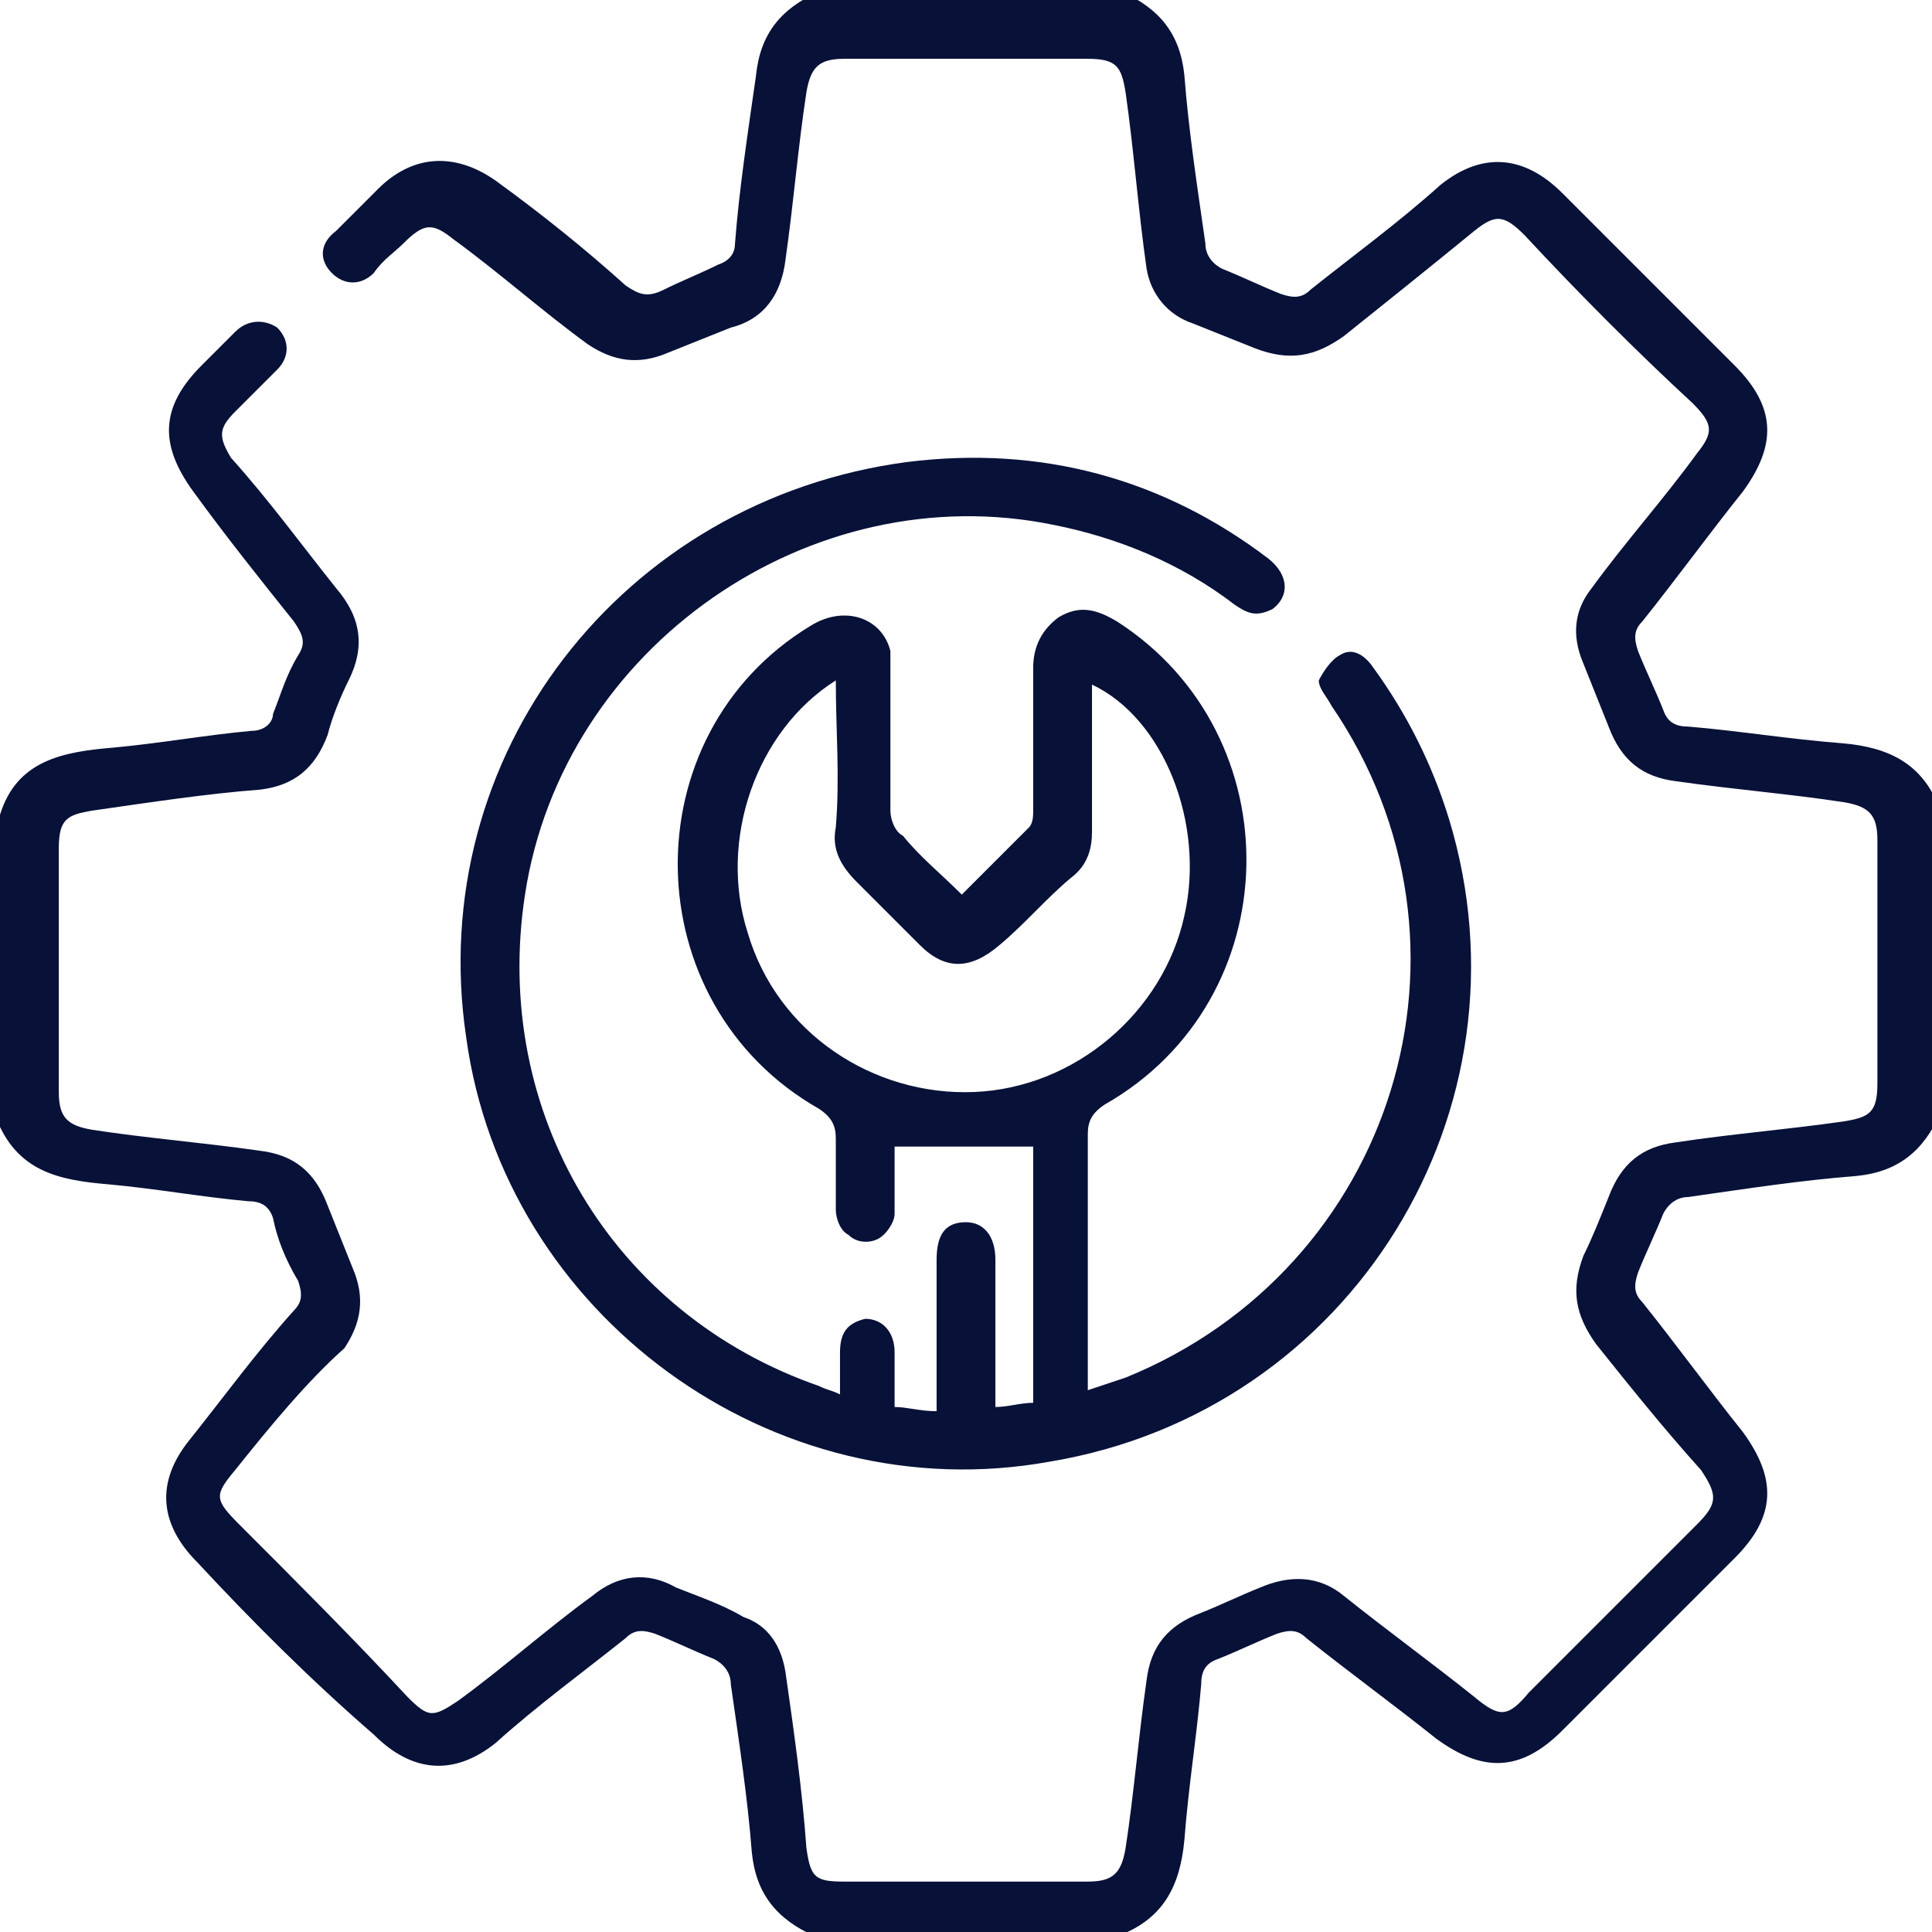 <?xml version="1.0" encoding="utf-8"?>
<!-- Generator: Adobe Illustrator 24.0.1, SVG Export Plug-In . SVG Version: 6.00 Build 0)  -->
<svg version="1.1" id="Layer_1" xmlns="http://www.w3.org/2000/svg" xmlns:xlink="http://www.w3.org/1999/xlink" x="0px" y="0px"
	 viewBox="0 0 46 46" style="enable-background:new 0 0 46 46;" xml:space="preserve">
<style type="text/css">
	.st0{fill:#081138;}
</style>
<g>
	<path class="st0" d="M0,19.4c0.4-1.3,1.5-1.5,2.7-1.6c1.1-0.1,2.2-0.3,3.3-0.4c0.3,0,0.5-0.2,0.5-0.4c0.2-0.5,0.3-0.9,0.6-1.4
		c0.2-0.3,0.1-0.5-0.1-0.8c-0.8-1-1.6-2-2.4-3.1c-0.8-1.1-0.8-2,0.2-3C5,8.5,5.3,8.2,5.6,7.9c0.3-0.3,0.7-0.3,1-0.1
		c0.3,0.3,0.3,0.7,0,1C6.2,9.2,5.9,9.5,5.6,9.8c-0.4,0.4-0.4,0.6-0.1,1.1C6.4,11.9,7.2,13,8,14c0.6,0.7,0.7,1.4,0.3,2.2
		c-0.2,0.4-0.4,0.9-0.5,1.3c-0.3,0.8-0.8,1.2-1.6,1.3c-1.3,0.1-2.6,0.3-4,0.5c-0.6,0.1-0.8,0.2-0.8,0.9c0,1.9,0,3.9,0,5.8
		c0,0.6,0.2,0.8,0.8,0.9c1.3,0.2,2.6,0.3,4,0.5c0.8,0.1,1.3,0.5,1.6,1.3c0.2,0.5,0.4,1,0.6,1.5c0.3,0.7,0.2,1.3-0.2,1.9
		C7.3,32.9,6.4,34,5.6,35c-0.5,0.6-0.5,0.7,0.1,1.3C7,37.6,8.4,39,9.7,40.4c0.5,0.5,0.6,0.5,1.2,0.1c1.1-0.8,2.1-1.7,3.2-2.5
		c0.6-0.5,1.3-0.6,2-0.2c0.5,0.2,1.1,0.4,1.6,0.7c0.6,0.2,0.9,0.7,1,1.3c0.2,1.4,0.4,2.8,0.5,4.2c0.1,0.7,0.2,0.8,0.9,0.8
		c1.9,0,3.9,0,5.8,0c0.6,0,0.8-0.2,0.9-0.8c0.2-1.3,0.3-2.6,0.5-4c0.1-0.8,0.5-1.3,1.3-1.6c0.5-0.2,0.9-0.4,1.4-0.6
		c0.7-0.3,1.4-0.3,2,0.2c1,0.8,2.1,1.6,3.1,2.4c0.6,0.5,0.8,0.5,1.3-0.1c1.3-1.3,2.7-2.7,4-4c0.5-0.5,0.5-0.7,0.1-1.3
		C39.6,34,38.8,33,38,32c-0.5-0.7-0.6-1.3-0.3-2.1c0.2-0.4,0.4-0.9,0.6-1.4c0.3-0.8,0.8-1.2,1.6-1.3c1.3-0.2,2.6-0.3,4-0.5
		c0.6-0.1,0.8-0.2,0.8-0.9c0-1.9,0-3.9,0-5.8c0-0.6-0.2-0.8-0.8-0.9c-1.3-0.2-2.6-0.3-4-0.5c-0.8-0.1-1.3-0.5-1.6-1.3
		c-0.2-0.5-0.4-1-0.6-1.5c-0.3-0.7-0.2-1.3,0.2-1.8c0.8-1.1,1.7-2.1,2.5-3.2c0.4-0.5,0.4-0.7-0.1-1.2C39,8.4,37.6,7,36.3,5.6
		c-0.5-0.5-0.7-0.5-1.2-0.1C34,6.4,33,7.2,32,8c-0.7,0.5-1.3,0.6-2.1,0.3c-0.5-0.2-1-0.4-1.5-0.6c-0.6-0.2-1-0.7-1.1-1.3
		c-0.2-1.4-0.3-2.8-0.5-4.2c-0.1-0.6-0.2-0.8-0.9-0.8c-1.9,0-3.9,0-5.8,0c-0.6,0-0.8,0.2-0.9,0.8c-0.2,1.3-0.3,2.6-0.5,4
		c-0.1,0.8-0.5,1.4-1.3,1.6c-0.5,0.2-1,0.4-1.5,0.6c-0.7,0.3-1.3,0.2-1.9-0.2c-1.1-0.8-2.1-1.7-3.2-2.5c-0.5-0.4-0.7-0.4-1.2,0.1
		C9.4,6,9.1,6.2,8.9,6.5c-0.3,0.3-0.7,0.3-1,0c-0.3-0.3-0.3-0.7,0.1-1c0.3-0.3,0.7-0.7,1-1c0.8-0.8,1.8-0.9,2.8-0.2
		c1.1,0.8,2.1,1.6,3.1,2.5c0.3,0.2,0.5,0.3,0.9,0.1c0.4-0.2,0.9-0.4,1.3-0.6c0.3-0.1,0.4-0.3,0.4-0.5c0.1-1.3,0.3-2.6,0.5-4
		c0.1-1,0.6-1.6,1.5-2c2.4,0,4.8,0,7.2,0c0.9,0.4,1.4,1,1.5,2c0.1,1.3,0.3,2.6,0.5,4c0,0.3,0.2,0.5,0.4,0.6c0.5,0.2,0.9,0.4,1.4,0.6
		c0.3,0.1,0.5,0.1,0.7-0.1c1-0.8,2.1-1.6,3.1-2.5c1-0.8,2-0.7,2.9,0.2c1.4,1.4,2.7,2.7,4.1,4.1c1,1,1,1.9,0.2,3
		c-0.8,1-1.6,2.1-2.4,3.1c-0.2,0.2-0.2,0.4-0.1,0.7c0.2,0.5,0.4,0.9,0.6,1.4c0.1,0.3,0.3,0.4,0.6,0.4c1.2,0.1,2.4,0.3,3.7,0.4
		c1.1,0.1,1.9,0.5,2.3,1.6c0,2.4,0,4.8,0,7.2c-0.4,0.9-1,1.4-2,1.5c-1.3,0.1-2.6,0.3-4,0.5c-0.3,0-0.5,0.2-0.6,0.4
		c-0.2,0.5-0.4,0.9-0.6,1.4c-0.1,0.3-0.1,0.5,0.1,0.7c0.8,1,1.6,2.1,2.4,3.1c0.8,1.1,0.8,2-0.2,3c-1.4,1.4-2.7,2.7-4.1,4.1
		c-1,1-1.9,1-3,0.2c-1-0.8-2.1-1.6-3.1-2.4c-0.2-0.2-0.4-0.2-0.7-0.1c-0.5,0.2-0.9,0.4-1.4,0.6c-0.3,0.1-0.4,0.3-0.4,0.6
		c-0.1,1.2-0.3,2.4-0.4,3.7c-0.1,1.1-0.5,1.9-1.6,2.3c-2.4,0-4.8,0-7.2,0c-0.9-0.4-1.4-1-1.5-2c-0.1-1.3-0.3-2.6-0.5-4
		c0-0.3-0.2-0.5-0.4-0.6c-0.5-0.2-0.9-0.4-1.4-0.6c-0.3-0.1-0.5-0.1-0.7,0.1c-1,0.8-2.1,1.6-3.1,2.5c-1,0.8-2,0.7-2.9-0.2
		C7.4,40,6,38.6,4.7,37.2c-0.9-0.9-1-1.9-0.2-2.9c0.8-1,1.6-2.1,2.5-3.1c0.2-0.2,0.2-0.4,0.1-0.7C6.8,30,6.6,29.5,6.5,29
		c-0.1-0.3-0.3-0.4-0.6-0.4c-1.1-0.1-2.2-0.3-3.3-0.4c-1.2-0.1-2.2-0.3-2.7-1.6C0,24.2,0,21.8,0,19.4z"/>
	<path class="st0" d="M24.6,27.3c-1.1,0-2.1,0-3.3,0c0,0.5,0,1,0,1.6c0,0.2-0.2,0.5-0.4,0.6c-0.2,0.1-0.5,0.1-0.7-0.1
		c-0.2-0.1-0.3-0.4-0.3-0.6c0-0.6,0-1.1,0-1.7c0-0.3-0.1-0.5-0.4-0.7c-4.4-2.5-4.5-8.9-0.2-11.5c0.8-0.5,1.7-0.2,1.9,0.6
		c0,0.2,0,0.3,0,0.5c0,1.1,0,2.2,0,3.3c0,0.2,0.1,0.5,0.3,0.6c0.4,0.5,0.9,0.9,1.4,1.4c0.6-0.6,1.1-1.1,1.6-1.6
		c0.1-0.1,0.1-0.3,0.1-0.4c0-1.1,0-2.3,0-3.4c0-0.5,0.2-0.9,0.6-1.2c0.5-0.3,0.9-0.2,1.4,0.1c4.2,2.7,4.1,9-0.3,11.5
		c-0.3,0.2-0.4,0.4-0.4,0.7c0,1.8,0,3.7,0,5.5c0,0.2,0,0.3,0,0.6c0.3-0.1,0.6-0.2,0.9-0.3c6.4-2.6,8.8-10.3,4.9-16
		c-0.1-0.2-0.3-0.4-0.3-0.6c0.1-0.2,0.3-0.5,0.5-0.6c0.3-0.2,0.6,0,0.8,0.3c0.8,1.1,1.4,2.3,1.8,3.6c2.1,6.9-2.3,14.1-9.5,15.3
		c-6.6,1.2-13-3.5-13.9-10.1c-1-6.7,3.7-12.8,10.5-13.7c3.2-0.4,6.1,0.4,8.6,2.3c0.5,0.4,0.5,0.9,0.1,1.2c-0.4,0.2-0.6,0.1-0.9-0.1
		c-1.3-1-2.8-1.6-4.3-1.9c-5.8-1.2-11.7,2.9-12.6,8.8c-0.8,5.2,2.1,10,7,11.7c0.2,0.1,0.3,0.1,0.5,0.2c0-0.4,0-0.7,0-1
		c0-0.5,0.2-0.7,0.6-0.8c0.4,0,0.7,0.3,0.7,0.8c0,0.4,0,0.9,0,1.3c0.3,0,0.6,0.1,1,0.1c0-0.5,0-0.9,0-1.3c0-0.8,0-1.5,0-2.3
		c0-0.6,0.2-0.9,0.7-0.9c0.4,0,0.7,0.3,0.7,0.9c0,1,0,2,0,3c0,0.2,0,0.3,0,0.5c0.3,0,0.6-0.1,0.9-0.1C24.6,31.4,24.6,29.4,24.6,27.3
		z M19.9,16.2c-1.9,1.2-2.8,3.8-2.1,6c0.7,2.4,3,3.9,5.4,3.8c2.4-0.1,4.5-1.9,5-4.2c0.5-2.2-0.5-4.7-2.2-5.5c0,0.2,0,0.3,0,0.5
		c0,1,0,2,0,3c0,0.4-0.1,0.8-0.5,1.1c-0.6,0.5-1.1,1.1-1.7,1.6c-0.7,0.6-1.3,0.6-1.9,0c-0.5-0.5-1-1-1.5-1.5
		c-0.4-0.4-0.6-0.8-0.5-1.3C20,18.5,19.9,17.4,19.9,16.2z"/>
</g>
</svg>
